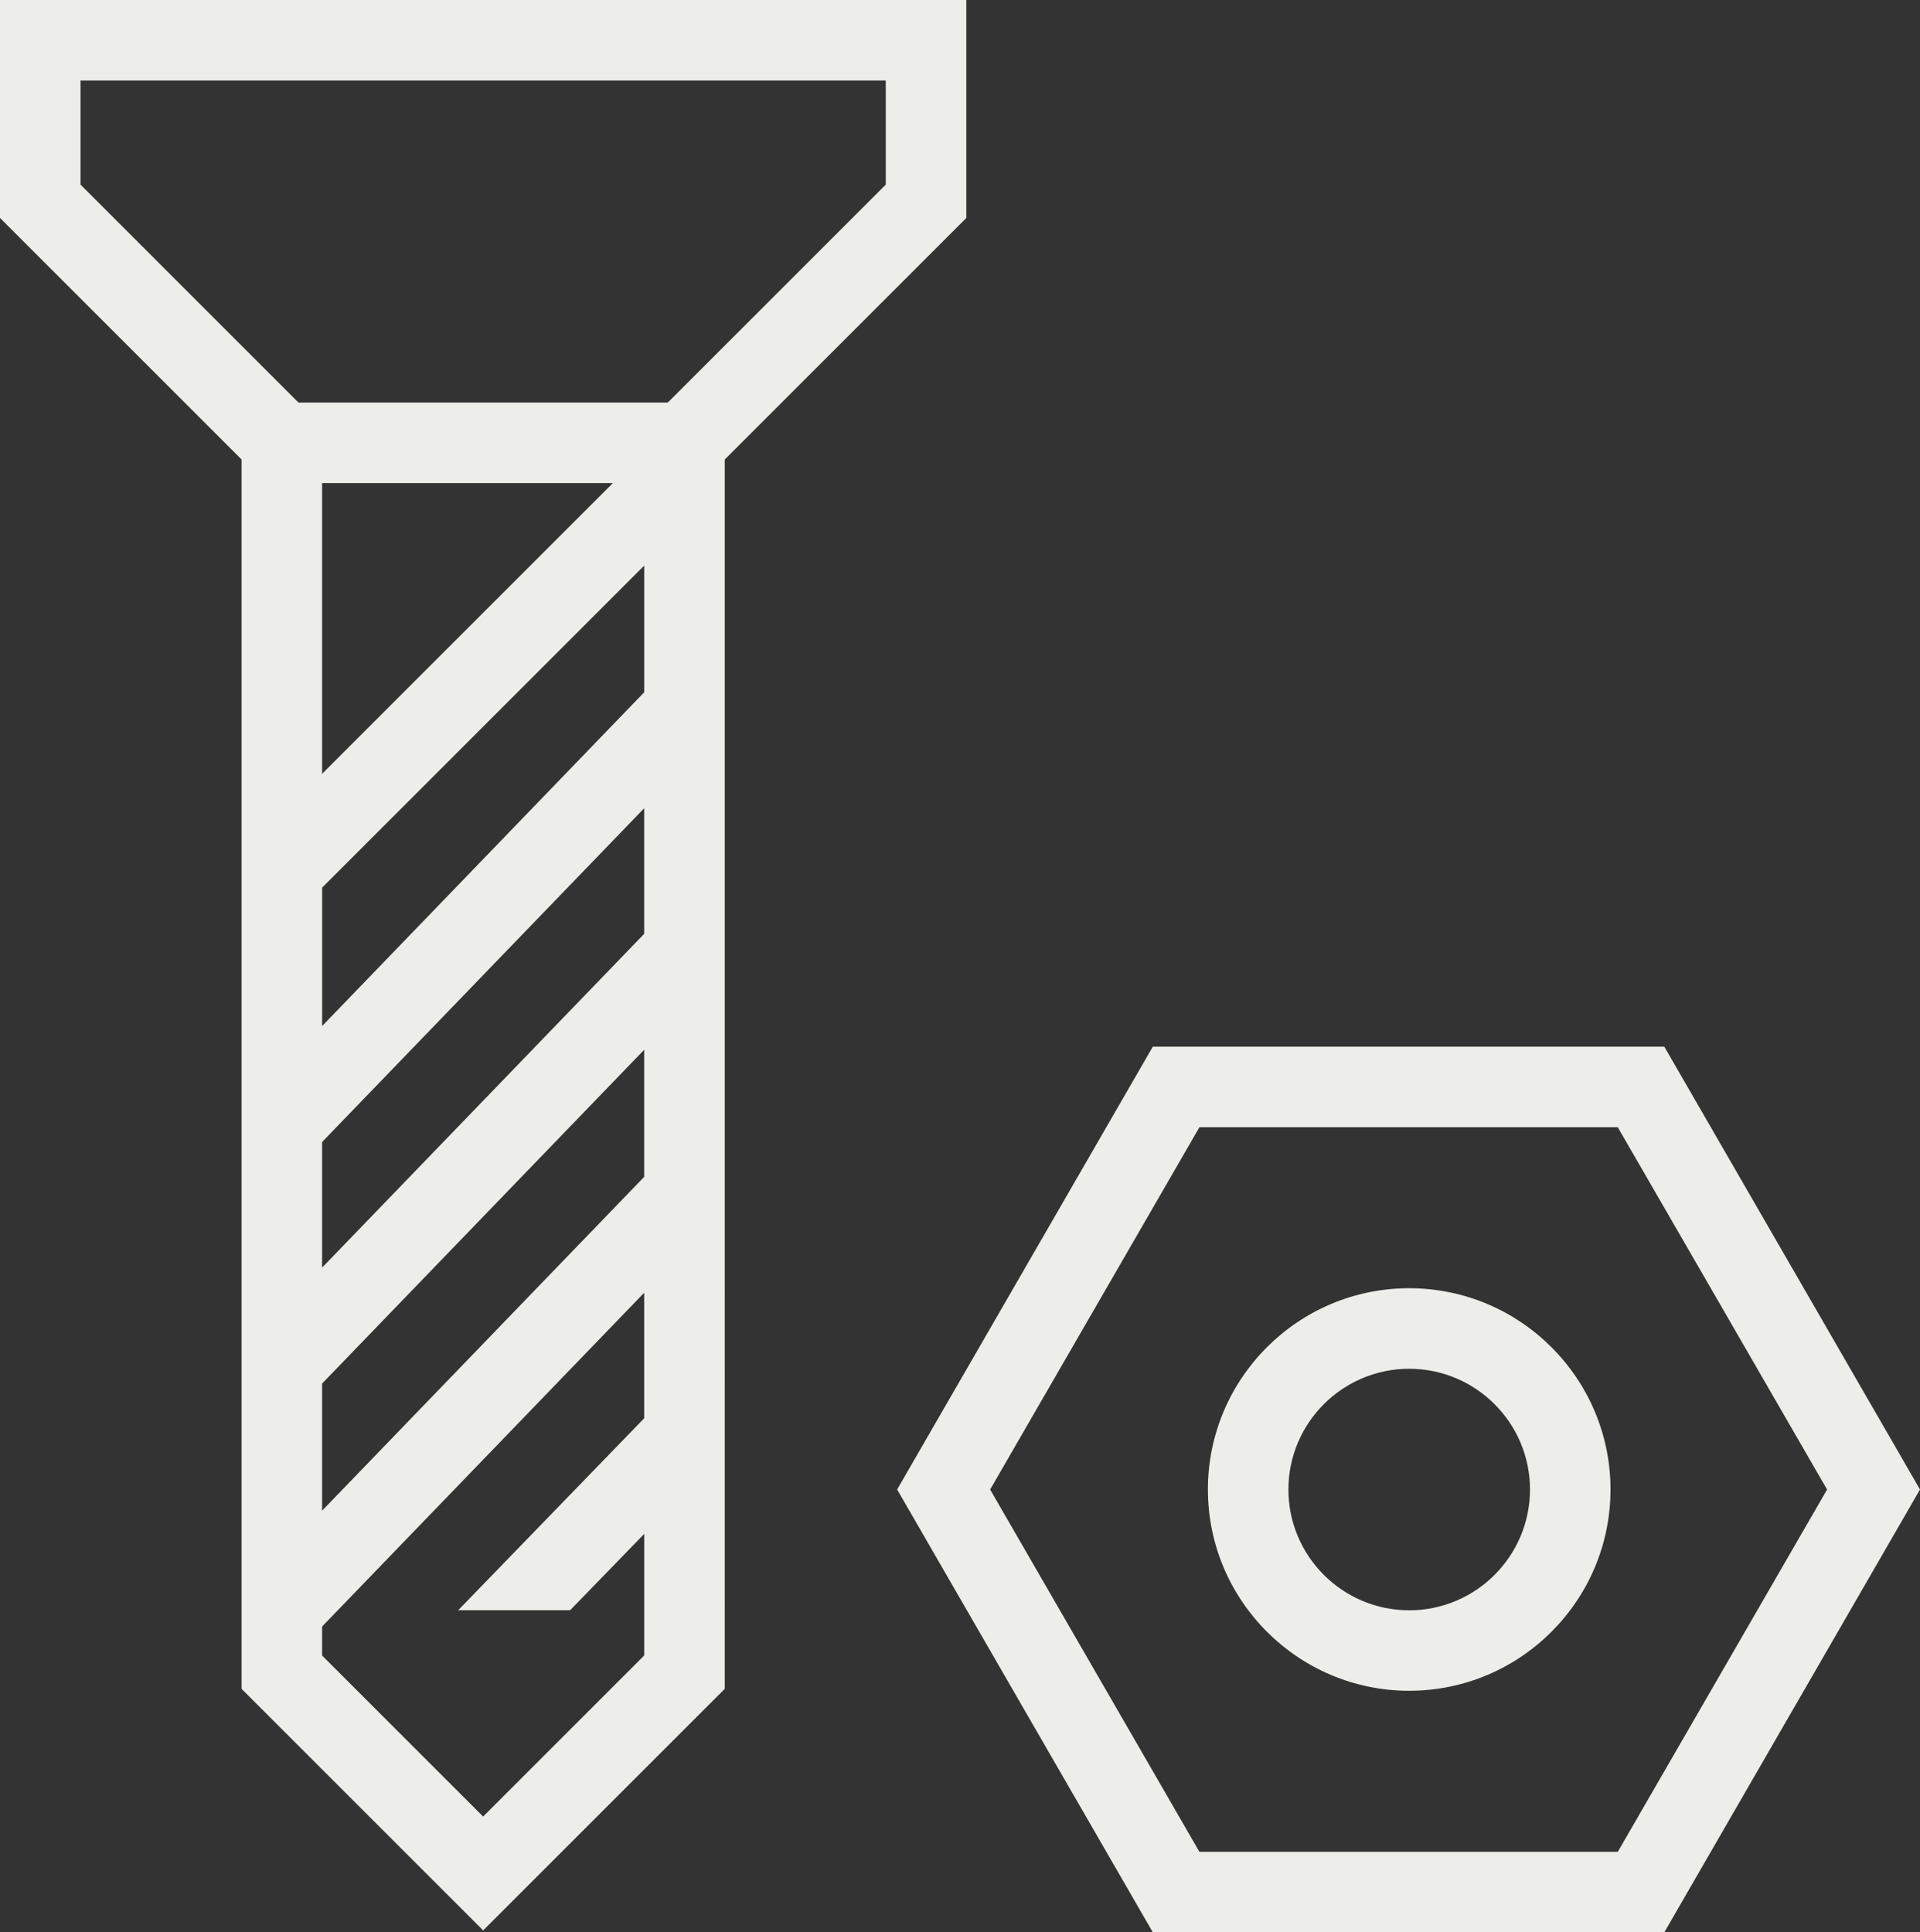 <?xml version="1.0" encoding="UTF-8"?>
<svg id="Layer_2" xmlns="http://www.w3.org/2000/svg" viewBox="0 0 496.73 500">
  <rect x="0" y="0" width="496.73" height="500" fill="#333333" stroke="none"/>
  <defs>
    <style>
      .cls-1 {
        fill: #edede9;
      }
    </style>
  </defs>
  <g id="Layer_1-2" data-name="Layer_1">
    <path class="cls-1" d="M364.58,333.33c-28.73,0-52.08,23.37-52.08,52.08s23.35,52.08,52.08,52.08,52.08-23.37,52.08-52.08-23.35-52.08-52.08-52.08ZM364.58,416.67c-17.23,0-31.25-14.02-31.25-31.25s14.02-31.25,31.25-31.25,31.25,14.02,31.25,31.25-14.02,31.25-31.25,31.25ZM430.58,270.83h-132.33l-66.15,114.58,66.15,114.58h132.33l66.15-114.58-66.15-114.58ZM418.54,479.17h-108.23l-54.15-93.75,54.15-93.75h108.23l54.15,93.75-54.15,93.75ZM250,56.4V0H0v56.4l62.5,62.5v318.1l62.5,62.5,62.5-62.5V118.9s62.5-62.5,62.5-62.5ZM158.56,125l-75.23,75.23v-75.23h75.23ZM166.67,179.12l-83.33,86.37v-35.81l83.33-83.33v32.77ZM83.33,295.5l83.33-86.37v32.5l-83.33,86.37v-32.5ZM83.33,358l83.33-86.37v32.88l-83.33,86.38v-32.88ZM20.83,20.83h208.33v26.94l-56.4,56.4h-95.54L20.83,47.77v-26.94ZM125,470.04l-41.67-41.67v-7.5l83.33-86.37v32.48l-48.12,49.67h28.96l19.17-19.75v31.46l-41.67,41.67v.02Z"/>
  </g>
</svg>